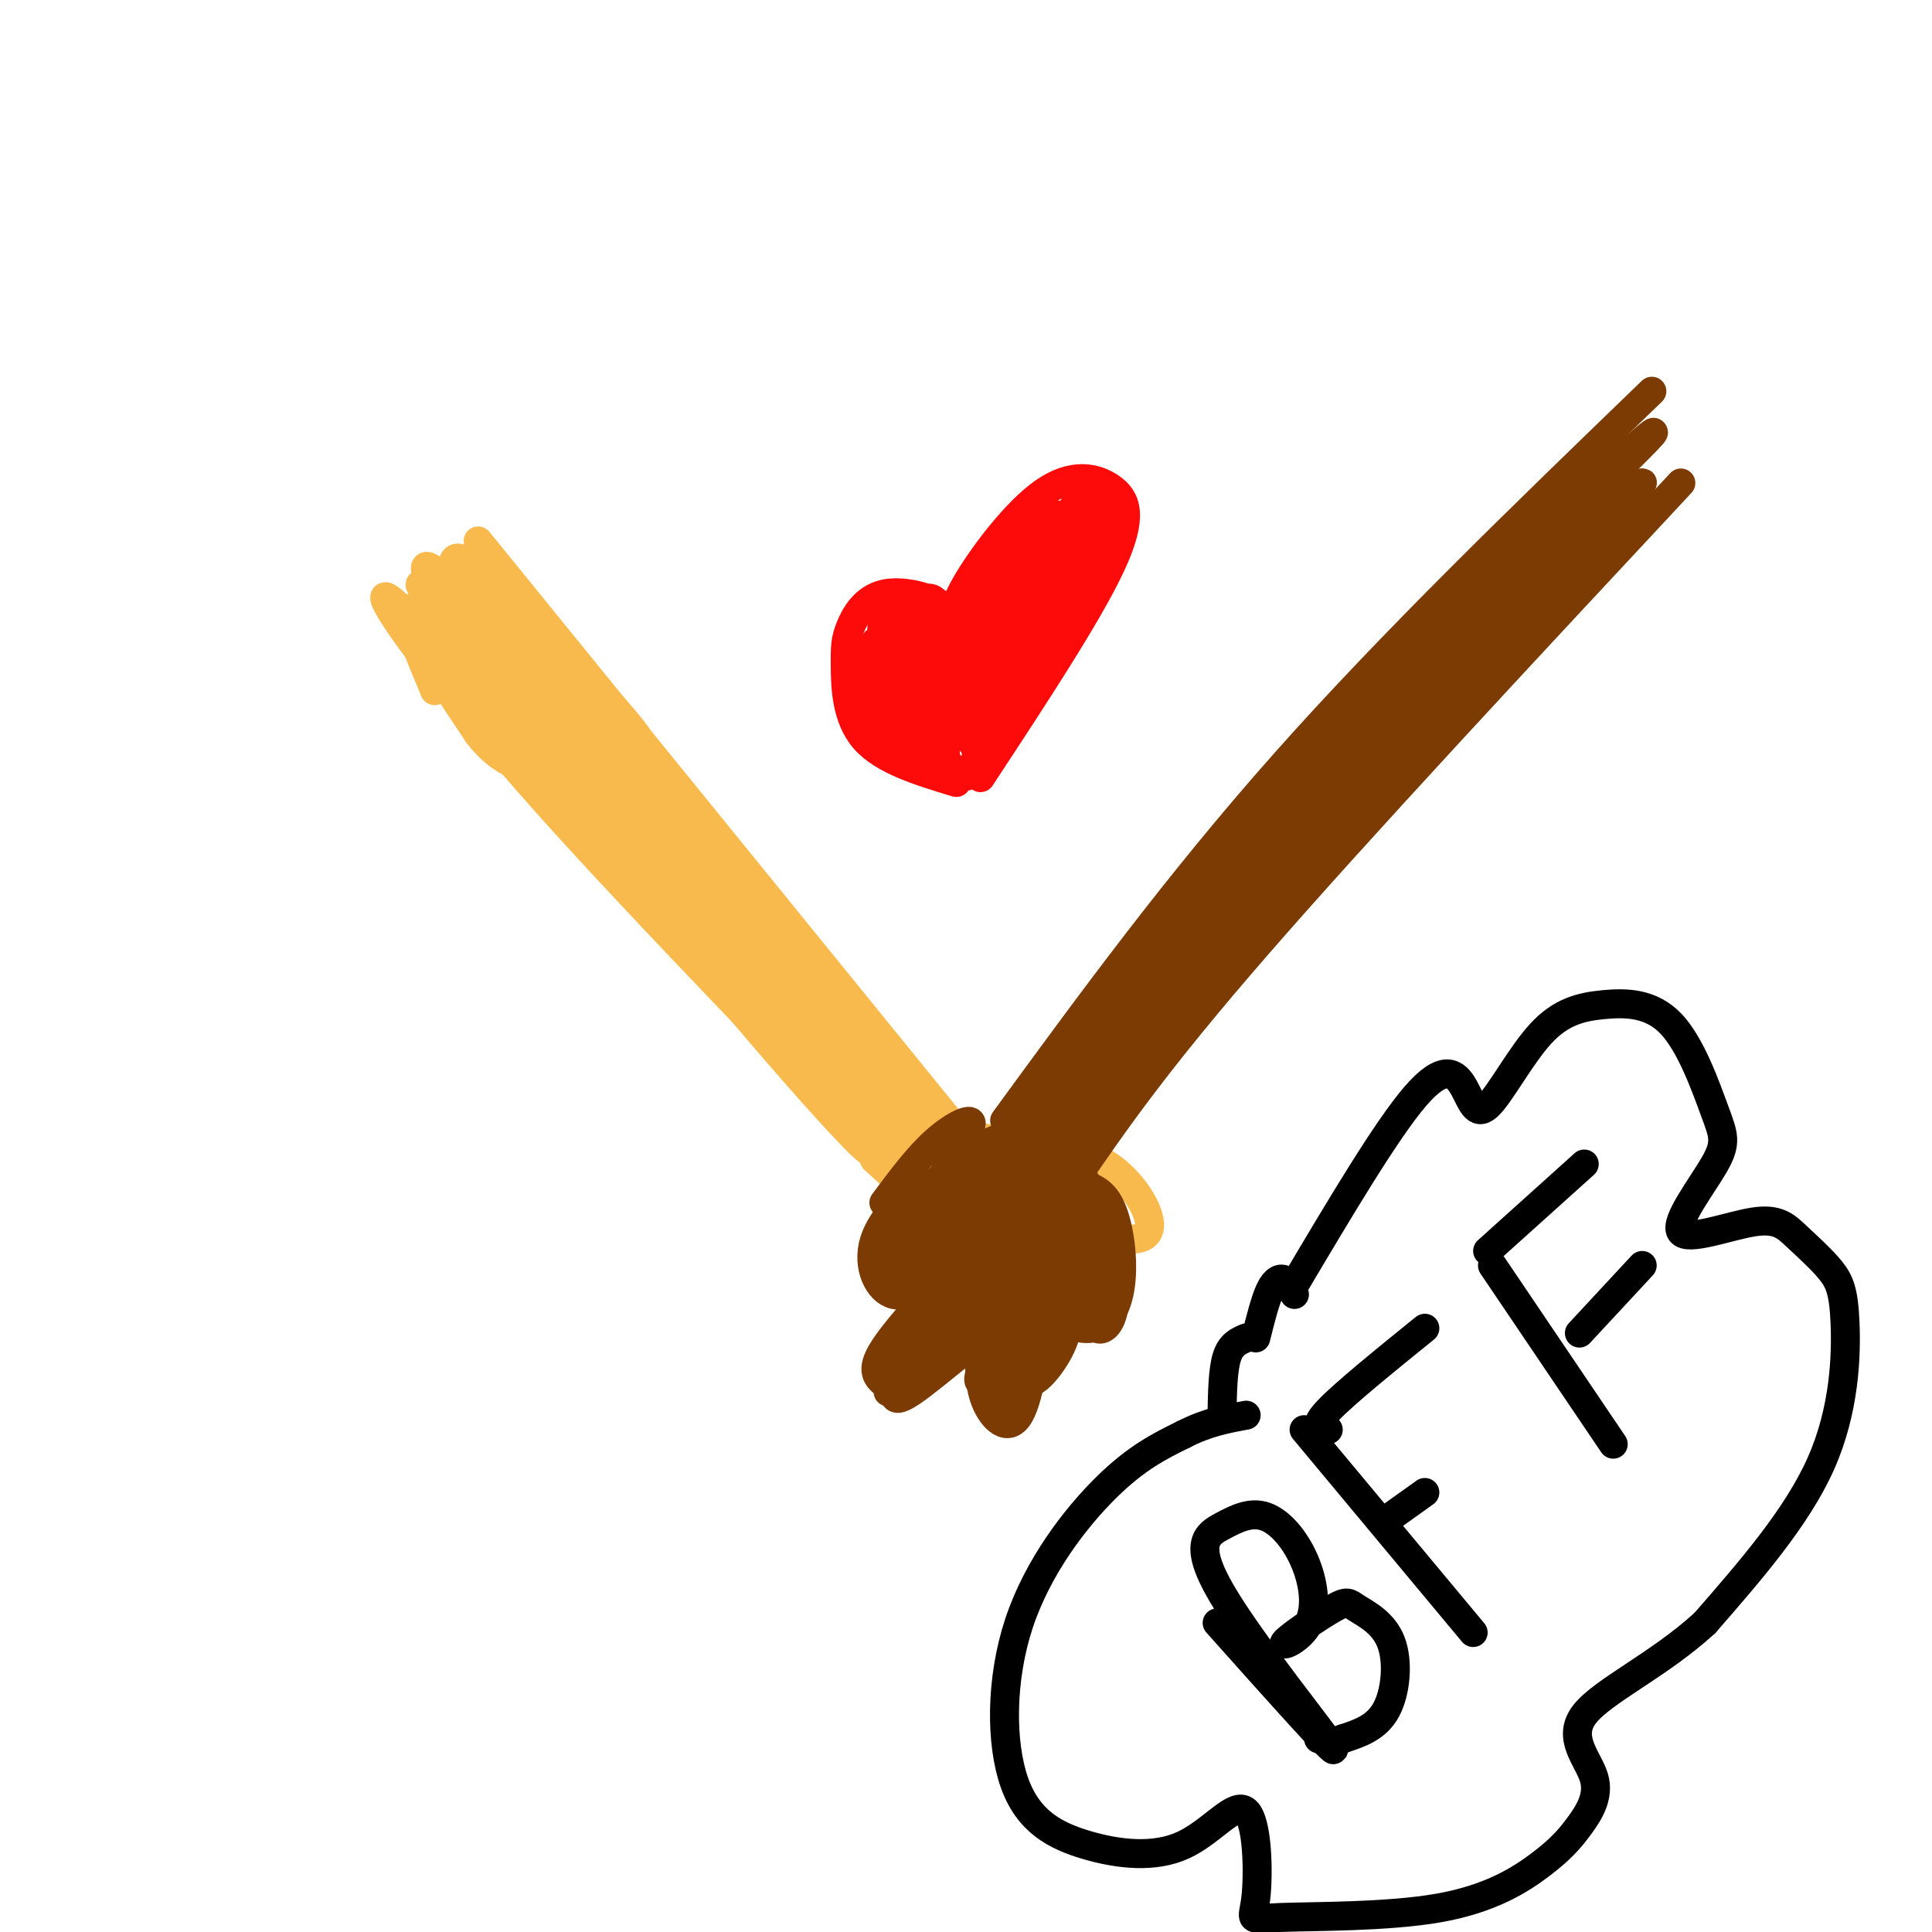 <svg viewBox='0 0 400 400' version='1.1' xmlns='http://www.w3.org/2000/svg' xmlns:xlink='http://www.w3.org/1999/xlink'><g fill='none' stroke='rgb(248,186,77)' stroke-width='6' stroke-linecap='round' stroke-linejoin='round'><path d='M90,143c-2.613,-6.256 -5.226,-12.512 -4,-11c1.226,1.512 6.292,10.792 27,34c20.708,23.208 57.060,60.345 71,75c13.940,14.655 5.470,6.827 -3,-1'/><path d='M99,112c0.000,0.000 104.000,128.000 104,128'/><path d='M189,251c-1.140,3.198 -2.279,6.396 1,13c3.279,6.604 10.977,16.615 15,19c4.023,2.385 4.371,-2.855 3,-8c-1.371,-5.145 -4.460,-10.193 -4,-10c0.460,0.193 4.470,5.629 7,8c2.530,2.371 3.580,1.677 4,0c0.420,-1.677 0.210,-4.339 0,-7'/><path d='M215,266c-1.270,-2.870 -4.446,-6.545 -3,-6c1.446,0.545 7.515,5.310 12,7c4.485,1.690 7.385,0.306 6,-4c-1.385,-4.306 -7.056,-11.535 -8,-13c-0.944,-1.465 2.840,2.834 7,5c4.160,2.166 8.697,2.198 9,-1c0.303,-3.198 -3.628,-9.628 -9,-13c-5.372,-3.372 -12.186,-3.686 -19,-4'/><path d='M214,238c0.000,0.000 -17.000,-4.000 -17,-4'/></g>
<g fill='none' stroke='rgb(124,59,2)' stroke-width='6' stroke-linecap='round' stroke-linejoin='round'><path d='M342,81c-26.833,25.917 -53.667,51.833 -76,77c-22.333,25.167 -40.167,49.583 -58,74'/><path d='M348,100c-33.500,35.917 -67.000,71.833 -88,96c-21.000,24.167 -29.500,36.583 -38,49'/><path d='M206,236c-4.083,1.738 -8.167,3.476 -13,7c-4.833,3.524 -10.417,8.833 -12,14c-1.583,5.167 0.833,10.190 4,11c3.167,0.810 7.083,-2.595 11,-6'/><path d='M196,262c-0.188,3.298 -6.159,14.542 -9,21c-2.841,6.458 -2.551,8.128 2,5c4.551,-3.128 13.364,-11.055 16,-12c2.636,-0.945 -0.906,5.092 -2,8c-1.094,2.908 0.259,2.688 3,1c2.741,-1.688 6.871,-4.844 11,-8'/><path d='M217,277c1.543,-2.347 -0.100,-4.215 1,-4c1.100,0.215 4.944,2.511 8,2c3.056,-0.511 5.323,-3.830 6,-9c0.677,-5.170 -0.235,-12.191 -2,-16c-1.765,-3.809 -4.382,-4.404 -7,-5'/><path d='M186,255c-1.274,1.370 -2.549,2.740 -2,5c0.549,2.260 2.920,5.410 3,3c0.080,-2.410 -2.132,-10.380 -1,-10c1.132,0.380 5.609,9.108 7,10c1.391,0.892 -0.305,-6.054 -2,-13'/><path d='M191,250c0.941,0.620 4.294,8.669 5,9c0.706,0.331 -1.236,-7.058 0,-7c1.236,0.058 5.651,7.562 6,7c0.349,-0.562 -3.368,-9.190 -2,-7c1.368,2.190 7.819,15.197 10,20c2.181,4.803 0.090,1.401 -2,-2'/><path d='M208,270c-1.247,-1.889 -3.365,-5.613 -4,-5c-0.635,0.613 0.214,5.562 -1,6c-1.214,0.438 -4.490,-3.635 -5,-3c-0.510,0.635 1.747,5.979 2,7c0.253,1.021 -1.499,-2.280 -3,-2c-1.501,0.280 -2.750,4.140 -4,8'/><path d='M193,281c-0.587,-0.568 -0.054,-5.987 -1,-6c-0.946,-0.013 -3.370,5.381 -2,2c1.370,-3.381 6.534,-15.537 10,-18c3.466,-2.463 5.233,4.769 7,12'/><path d='M207,271c0.487,-0.989 -1.794,-9.462 -1,-8c0.794,1.462 4.665,12.857 6,15c1.335,2.143 0.134,-4.967 -1,-8c-1.134,-3.033 -2.201,-1.988 -3,0c-0.799,1.988 -1.331,4.920 0,6c1.331,1.080 4.523,0.309 5,-3c0.477,-3.309 -1.762,-9.154 -4,-15'/><path d='M209,258c1.195,0.626 6.182,9.690 9,12c2.818,2.310 3.468,-2.134 2,-6c-1.468,-3.866 -5.054,-7.154 -4,-5c1.054,2.154 6.749,9.748 8,9c1.251,-0.748 -1.943,-9.840 -4,-13c-2.057,-3.160 -2.977,-0.389 -2,3c0.977,3.389 3.851,7.397 5,7c1.149,-0.397 0.575,-5.198 0,-10'/><path d='M223,255c-0.394,-2.983 -1.377,-5.442 -3,-7c-1.623,-1.558 -3.884,-2.216 -2,2c1.884,4.216 7.912,13.304 8,10c0.088,-3.304 -5.764,-19.002 -7,-21c-1.236,-1.998 2.144,9.704 4,15c1.856,5.296 2.188,4.184 3,4c0.812,-0.184 2.104,0.558 2,-2c-0.104,-2.558 -1.605,-8.418 -3,-11c-1.395,-2.582 -2.683,-1.888 -4,-2c-1.317,-0.112 -2.662,-1.032 -3,1c-0.338,2.032 0.331,7.016 1,12'/><path d='M219,256c1.915,3.752 6.201,7.133 6,4c-0.201,-3.133 -4.890,-12.781 -7,-17c-2.110,-4.219 -1.643,-3.008 -3,-3c-1.357,0.008 -4.540,-1.186 -3,3c1.540,4.186 7.804,13.752 10,15c2.196,1.248 0.326,-5.823 -3,-11c-3.326,-5.177 -8.108,-8.460 -9,-6c-0.892,2.460 2.106,10.662 4,13c1.894,2.338 2.684,-1.189 2,-4c-0.684,-2.811 -2.842,-4.905 -5,-7'/><path d='M211,243c-2.405,-1.753 -5.917,-2.634 -8,-2c-2.083,0.634 -2.737,2.785 -2,6c0.737,3.215 2.864,7.495 5,7c2.136,-0.495 4.279,-5.765 4,-9c-0.279,-3.235 -2.982,-4.434 -6,-4c-3.018,0.434 -6.351,2.501 -8,5c-1.649,2.499 -1.614,5.428 0,7c1.614,1.572 4.807,1.786 8,2'/><path d='M214,236c22.513,-25.058 45.026,-50.116 61,-65c15.974,-14.884 25.409,-19.593 18,-14c-7.409,5.593 -31.662,21.488 -56,46c-24.338,24.512 -48.761,57.643 -32,39c16.761,-18.643 74.705,-89.058 74,-89c-0.705,0.058 -60.059,70.588 -83,98c-22.941,27.412 -9.471,11.706 4,-4'/><path d='M200,247c1.775,-3.083 4.214,-8.789 22,-29c17.786,-20.211 50.919,-54.926 46,-44c-4.919,10.926 -47.892,67.494 -63,86c-15.108,18.506 -2.352,-1.049 5,-14c7.352,-12.951 9.301,-19.296 25,-38c15.699,-18.704 45.150,-49.766 38,-38c-7.150,11.766 -50.900,66.362 -63,79c-12.100,12.638 7.450,-16.681 27,-46'/><path d='M237,203c20.877,-26.656 59.568,-70.294 61,-69c1.432,1.294 -34.396,47.522 -46,60c-11.604,12.478 1.015,-8.795 21,-31c19.985,-22.205 47.336,-45.344 57,-55c9.664,-9.656 1.640,-5.831 -16,14c-17.640,19.831 -44.897,55.666 -51,64c-6.103,8.334 8.949,-10.833 24,-30'/><path d='M287,156c7.121,-9.280 12.923,-17.478 26,-31c13.077,-13.522 33.430,-32.366 23,-19c-10.430,13.366 -51.641,58.943 -63,69c-11.359,10.057 7.136,-15.405 27,-37c19.864,-21.595 41.098,-39.325 40,-38c-1.098,1.325 -24.526,21.703 -43,41c-18.474,19.297 -31.992,37.513 -36,42c-4.008,4.487 1.496,-4.757 7,-14'/><path d='M268,169c17.651,-20.075 58.279,-63.261 64,-71c5.721,-7.739 -23.464,19.971 -47,47c-23.536,27.029 -41.422,53.379 -40,52c1.422,-1.379 22.152,-30.487 47,-58c24.848,-27.513 53.814,-53.432 50,-49c-3.814,4.432 -40.407,39.216 -77,74'/><path d='M265,164c-20.083,23.250 -31.792,44.375 -35,49c-3.208,4.625 2.083,-7.250 21,-28c18.917,-20.750 51.458,-50.375 84,-80'/><path d='M224,265c2.407,-1.884 4.813,-3.767 6,-2c1.187,1.767 1.153,7.185 0,10c-1.153,2.815 -3.426,3.027 -4,0c-0.574,-3.027 0.550,-9.293 1,-11c0.450,-1.707 0.225,1.147 0,4'/></g>
<g fill='none' stroke='rgb(248,186,77)' stroke-width='6' stroke-linecap='round' stroke-linejoin='round'><path d='M129,168c31.052,35.114 62.104,70.227 55,62c-7.104,-8.227 -52.365,-59.795 -68,-75c-15.635,-15.205 -1.645,5.953 20,33c21.645,27.047 50.946,59.982 43,48c-7.946,-11.982 -53.139,-68.880 -65,-83c-11.861,-14.120 9.611,14.537 25,33c15.389,18.463 24.694,26.731 34,35'/><path d='M173,221c10.285,10.928 18.998,20.749 11,12c-7.998,-8.749 -32.706,-36.069 -52,-61c-19.294,-24.931 -33.174,-47.473 -21,-34c12.174,13.473 50.403,62.961 68,86c17.597,23.039 14.562,19.629 -5,-5c-19.562,-24.629 -55.651,-70.477 -50,-66c5.651,4.477 53.043,59.279 69,78c15.957,18.721 0.478,1.360 -15,-16'/><path d='M178,215c-12.571,-14.679 -36.500,-43.375 -34,-40c2.500,3.375 31.429,38.821 42,53c10.571,14.179 2.786,7.089 -5,0'/><path d='M181,228c-1.393,1.476 -2.375,5.167 -1,7c1.375,1.833 5.107,1.810 7,1c1.893,-0.810 1.946,-2.405 2,-4'/><path d='M99,123c-6.607,-3.883 -13.214,-7.765 -5,2c8.214,9.765 31.248,33.178 30,30c-1.248,-3.178 -26.777,-32.949 -26,-34c0.777,-1.051 27.860,26.616 33,31c5.140,4.384 -11.664,-14.516 -22,-25c-10.336,-10.484 -14.206,-12.553 -15,-11c-0.794,1.553 1.487,6.730 7,14c5.513,7.270 14.256,16.635 23,26'/><path d='M124,156c6.750,7.881 12.124,14.584 4,5c-8.124,-9.584 -29.746,-35.456 -37,-42c-7.254,-6.544 -0.139,6.238 11,21c11.139,14.762 26.303,31.504 20,23c-6.303,-8.504 -34.073,-42.254 -35,-42c-0.927,0.254 24.989,34.511 31,42c6.011,7.489 -7.882,-11.792 -17,-22c-9.118,-10.208 -13.462,-11.345 -13,-8c0.462,3.345 5.731,11.173 11,19'/><path d='M99,152c3.333,4.333 6.167,5.667 9,7'/></g>
<g fill='none' stroke='rgb(124,59,2)' stroke-width='6' stroke-linecap='round' stroke-linejoin='round'><path d='M206,238c-6.498,4.052 -12.996,8.103 -12,7c0.996,-1.103 9.485,-7.362 10,-8c0.515,-0.638 -6.944,4.344 -8,4c-1.056,-0.344 4.293,-6.016 5,-8c0.707,-1.984 -3.226,-0.281 -7,3c-3.774,3.281 -7.387,8.141 -11,13'/></g>
<g fill='none' stroke='rgb(253,10,10)' stroke-width='6' stroke-linecap='round' stroke-linejoin='round'><path d='M198,130c-0.585,-1.740 -1.171,-3.480 2,-9c3.171,-5.520 10.097,-14.820 16,-19c5.903,-4.180 10.781,-3.241 14,-1c3.219,2.241 4.777,5.783 0,16c-4.777,10.217 -15.888,27.108 -27,44'/><path d='M198,134c0.423,-2.866 0.846,-5.732 -2,-8c-2.846,-2.268 -8.962,-3.939 -13,-3c-4.038,0.939 -6.000,4.489 -7,7c-1.000,2.511 -1.038,3.984 -1,8c0.038,4.016 0.154,10.576 4,15c3.846,4.424 11.423,6.712 19,9'/><path d='M185,136c-0.699,-5.519 -1.397,-11.039 -2,-9c-0.603,2.039 -1.110,11.636 0,19c1.110,7.364 3.838,12.494 5,10c1.162,-2.494 0.760,-12.612 0,-18c-0.760,-5.388 -1.878,-6.046 -4,-6c-2.122,0.046 -5.249,0.796 -3,8c2.249,7.204 9.875,20.863 13,20c3.125,-0.863 1.750,-16.246 0,-24c-1.750,-7.754 -3.875,-7.877 -6,-8'/><path d='M188,128c-0.249,3.198 2.128,15.194 5,23c2.872,7.806 6.239,11.422 8,9c1.761,-2.422 1.915,-10.883 0,-19c-1.915,-8.117 -5.899,-15.889 -8,-17c-2.101,-1.111 -2.319,4.439 0,12c2.319,7.561 7.177,17.134 10,20c2.823,2.866 3.612,-0.974 3,-8c-0.612,-7.026 -2.626,-17.238 -4,-20c-1.374,-2.762 -2.107,1.925 -1,6c1.107,4.075 4.053,7.537 7,11'/><path d='M208,145c1.432,3.006 1.512,5.020 2,2c0.488,-3.020 1.383,-11.075 0,-18c-1.383,-6.925 -5.045,-12.721 -5,-10c0.045,2.721 3.797,13.959 6,17c2.203,3.041 2.855,-2.116 2,-8c-0.855,-5.884 -3.219,-12.495 -4,-13c-0.781,-0.505 0.020,5.095 2,9c1.980,3.905 5.137,6.116 6,4c0.863,-2.116 -0.569,-8.558 -2,-15'/><path d='M215,113c0.692,0.169 3.422,8.091 5,10c1.578,1.909 2.003,-2.196 1,-7c-1.003,-4.804 -3.435,-10.306 -5,-9c-1.565,1.306 -2.264,9.422 -2,14c0.264,4.578 1.490,5.619 3,6c1.510,0.381 3.303,0.101 4,-4c0.697,-4.101 0.297,-12.024 -1,-15c-1.297,-2.976 -3.492,-1.004 -5,2c-1.508,3.004 -2.329,7.039 -2,11c0.329,3.961 1.808,7.846 3,9c1.192,1.154 2.096,-0.423 3,-2'/><path d='M219,128c2.220,-3.863 6.271,-12.520 8,-18c1.729,-5.480 1.135,-7.782 0,-9c-1.135,-1.218 -2.812,-1.353 -4,2c-1.188,3.353 -1.887,10.194 -1,12c0.887,1.806 3.359,-1.423 5,-4c1.641,-2.577 2.452,-4.503 2,-6c-0.452,-1.497 -2.168,-2.567 -4,-2c-1.832,0.567 -3.780,2.771 -5,6c-1.220,3.229 -1.713,7.485 -1,10c0.713,2.515 2.632,3.290 4,2c1.368,-1.290 2.184,-4.645 3,-8'/><path d='M216,110c-0.422,-1.844 -0.844,-3.689 -5,1c-4.156,4.689 -12.044,15.911 -15,22c-2.956,6.089 -0.978,7.044 1,8'/><path d='M221,124c0.000,0.000 -21.000,28.000 -21,28'/><path d='M213,127c0.598,1.990 1.196,3.981 0,6c-1.196,2.019 -4.187,4.067 -7,6c-2.813,1.933 -5.450,3.751 -8,4c-2.550,0.249 -5.014,-1.072 -5,-2c0.014,-0.928 2.507,-1.464 5,-2'/><path d='M183,138c-1.601,-0.667 -3.202,-1.333 -4,-1c-0.798,0.333 -0.792,1.667 -1,4c-0.208,2.333 -0.631,5.667 0,7c0.631,1.333 2.315,0.667 4,0'/></g>
<g fill='none' stroke='rgb(0,0,0)' stroke-width='6' stroke-linecap='round' stroke-linejoin='round'><path d='M252,336c12.691,14.217 25.382,28.434 24,26c-1.382,-2.434 -16.836,-21.520 -23,-32c-6.164,-10.480 -3.039,-12.353 0,-14c3.039,-1.647 5.991,-3.069 9,-2c3.009,1.069 6.075,4.630 8,9c1.925,4.370 2.709,9.549 1,13c-1.709,3.451 -5.913,5.175 -5,4c0.913,-1.175 6.941,-5.249 10,-7c3.059,-1.751 3.150,-1.181 5,0c1.850,1.181 5.460,2.972 7,7c1.540,4.028 1.012,10.294 -1,14c-2.012,3.706 -5.506,4.853 -9,6'/><path d='M278,360c-2.333,1.000 -3.667,0.500 -5,0'/><path d='M270,296c0.000,0.000 35.000,42.000 35,42'/><path d='M275,296c-1.667,-0.250 -3.333,-0.500 0,-4c3.333,-3.500 11.667,-10.250 20,-17'/><path d='M288,314c0.000,0.000 7.000,-5.000 7,-5'/><path d='M309,262c0.000,0.000 25.000,37.000 25,37'/><path d='M308,259c0.000,0.000 20.000,-18.000 20,-18'/><path d='M327,276c0.000,0.000 13.000,-14.000 13,-14'/><path d='M268,266c9.517,-16.026 19.035,-32.053 25,-39c5.965,-6.947 8.378,-4.815 10,-2c1.622,2.815 2.455,6.314 5,4c2.545,-2.314 6.804,-10.440 11,-15c4.196,-4.560 8.328,-5.552 13,-6c4.672,-0.448 9.883,-0.351 14,4c4.117,4.351 7.140,12.955 9,18c1.860,5.045 2.556,6.532 0,11c-2.556,4.468 -8.366,11.916 -7,14c1.366,2.084 9.906,-1.198 15,-2c5.094,-0.802 6.741,0.876 9,3c2.259,2.124 5.131,4.693 7,7c1.869,2.307 2.734,4.352 3,11c0.266,6.648 -0.067,17.899 -5,29c-4.933,11.101 -14.467,22.050 -24,33'/><path d='M353,336c-9.525,8.757 -21.338,14.151 -25,19c-3.662,4.849 0.827,9.154 2,13c1.173,3.846 -0.971,7.231 -3,10c-2.029,2.769 -3.944,4.920 -8,8c-4.056,3.080 -10.254,7.090 -21,9c-10.746,1.910 -26.039,1.722 -33,2c-6.961,0.278 -5.588,1.022 -5,-4c0.588,-5.022 0.393,-15.811 -2,-18c-2.393,-2.189 -6.982,4.223 -13,7c-6.018,2.777 -13.463,1.918 -20,0c-6.537,-1.918 -12.164,-4.896 -15,-13c-2.836,-8.104 -2.879,-21.336 1,-33c3.879,-11.664 11.680,-21.761 18,-28c6.320,-6.239 11.160,-8.619 16,-11'/><path d='M245,297c4.833,-2.500 8.917,-3.250 13,-4'/><path d='M268,268c-0.578,-1.267 -1.156,-2.533 -2,-3c-0.844,-0.467 -1.956,-0.133 -3,2c-1.044,2.133 -2.022,6.067 -3,10'/><path d='M258,277c-1.583,0.667 -3.167,1.333 -4,4c-0.833,2.667 -0.917,7.333 -1,12'/></g>
<g fill='none' stroke='rgb(248,186,77)' stroke-width='6' stroke-linecap='round' stroke-linejoin='round'><path d='M90,126c17.452,21.792 34.904,43.584 29,38c-5.904,-5.584 -35.165,-38.543 -35,-38c0.165,0.543 29.756,34.589 32,37c2.244,2.411 -22.857,-26.812 -32,-36c-9.143,-9.188 -2.326,1.661 6,12c8.326,10.339 18.163,20.170 28,30'/><path d='M118,169c4.667,5.000 2.333,2.500 0,0'/></g>
<g fill='none' stroke='rgb(124,59,2)' stroke-width='6' stroke-linecap='round' stroke-linejoin='round'><path d='M209,244c-3.068,4.378 -6.135,8.756 -6,7c0.135,-1.756 3.473,-9.647 4,-13c0.527,-3.353 -1.757,-2.169 -4,2c-2.243,4.169 -4.444,11.322 -3,15c1.444,3.678 6.535,3.881 10,1c3.465,-2.881 5.304,-8.847 5,-11c-0.304,-2.153 -2.752,-0.495 -4,2c-1.248,2.495 -1.298,5.826 -1,8c0.298,2.174 0.942,3.193 2,3c1.058,-0.193 2.529,-1.596 4,-3'/><path d='M216,255c1.256,-1.626 2.394,-4.190 1,-4c-1.394,0.190 -5.322,3.133 -7,7c-1.678,3.867 -1.106,8.656 -3,11c-1.894,2.344 -6.256,2.241 -6,0c0.256,-2.241 5.128,-6.621 10,-11'/><path d='M203,270c-8.917,8.333 -17.833,16.667 -19,18c-1.167,1.333 5.417,-4.333 12,-10'/><path d='M196,278c6.400,-4.756 16.400,-11.644 19,-12c2.600,-0.356 -2.200,5.822 -7,12'/><path d='M184,287c-1.833,-1.250 -3.667,-2.500 -2,-6c1.667,-3.500 6.833,-9.250 12,-15'/><path d='M203,277c-0.244,4.600 -0.489,9.200 1,13c1.489,3.800 4.711,6.800 7,3c2.289,-3.800 3.644,-14.400 5,-25'/><path d='M220,268c0.804,3.018 1.607,6.036 0,10c-1.607,3.964 -5.625,8.875 -7,8c-1.375,-0.875 -0.107,-7.536 0,-8c0.107,-0.464 -0.946,5.268 -2,11'/><path d='M211,289c-0.667,1.667 -1.333,0.333 -2,-1'/></g>
</svg>
